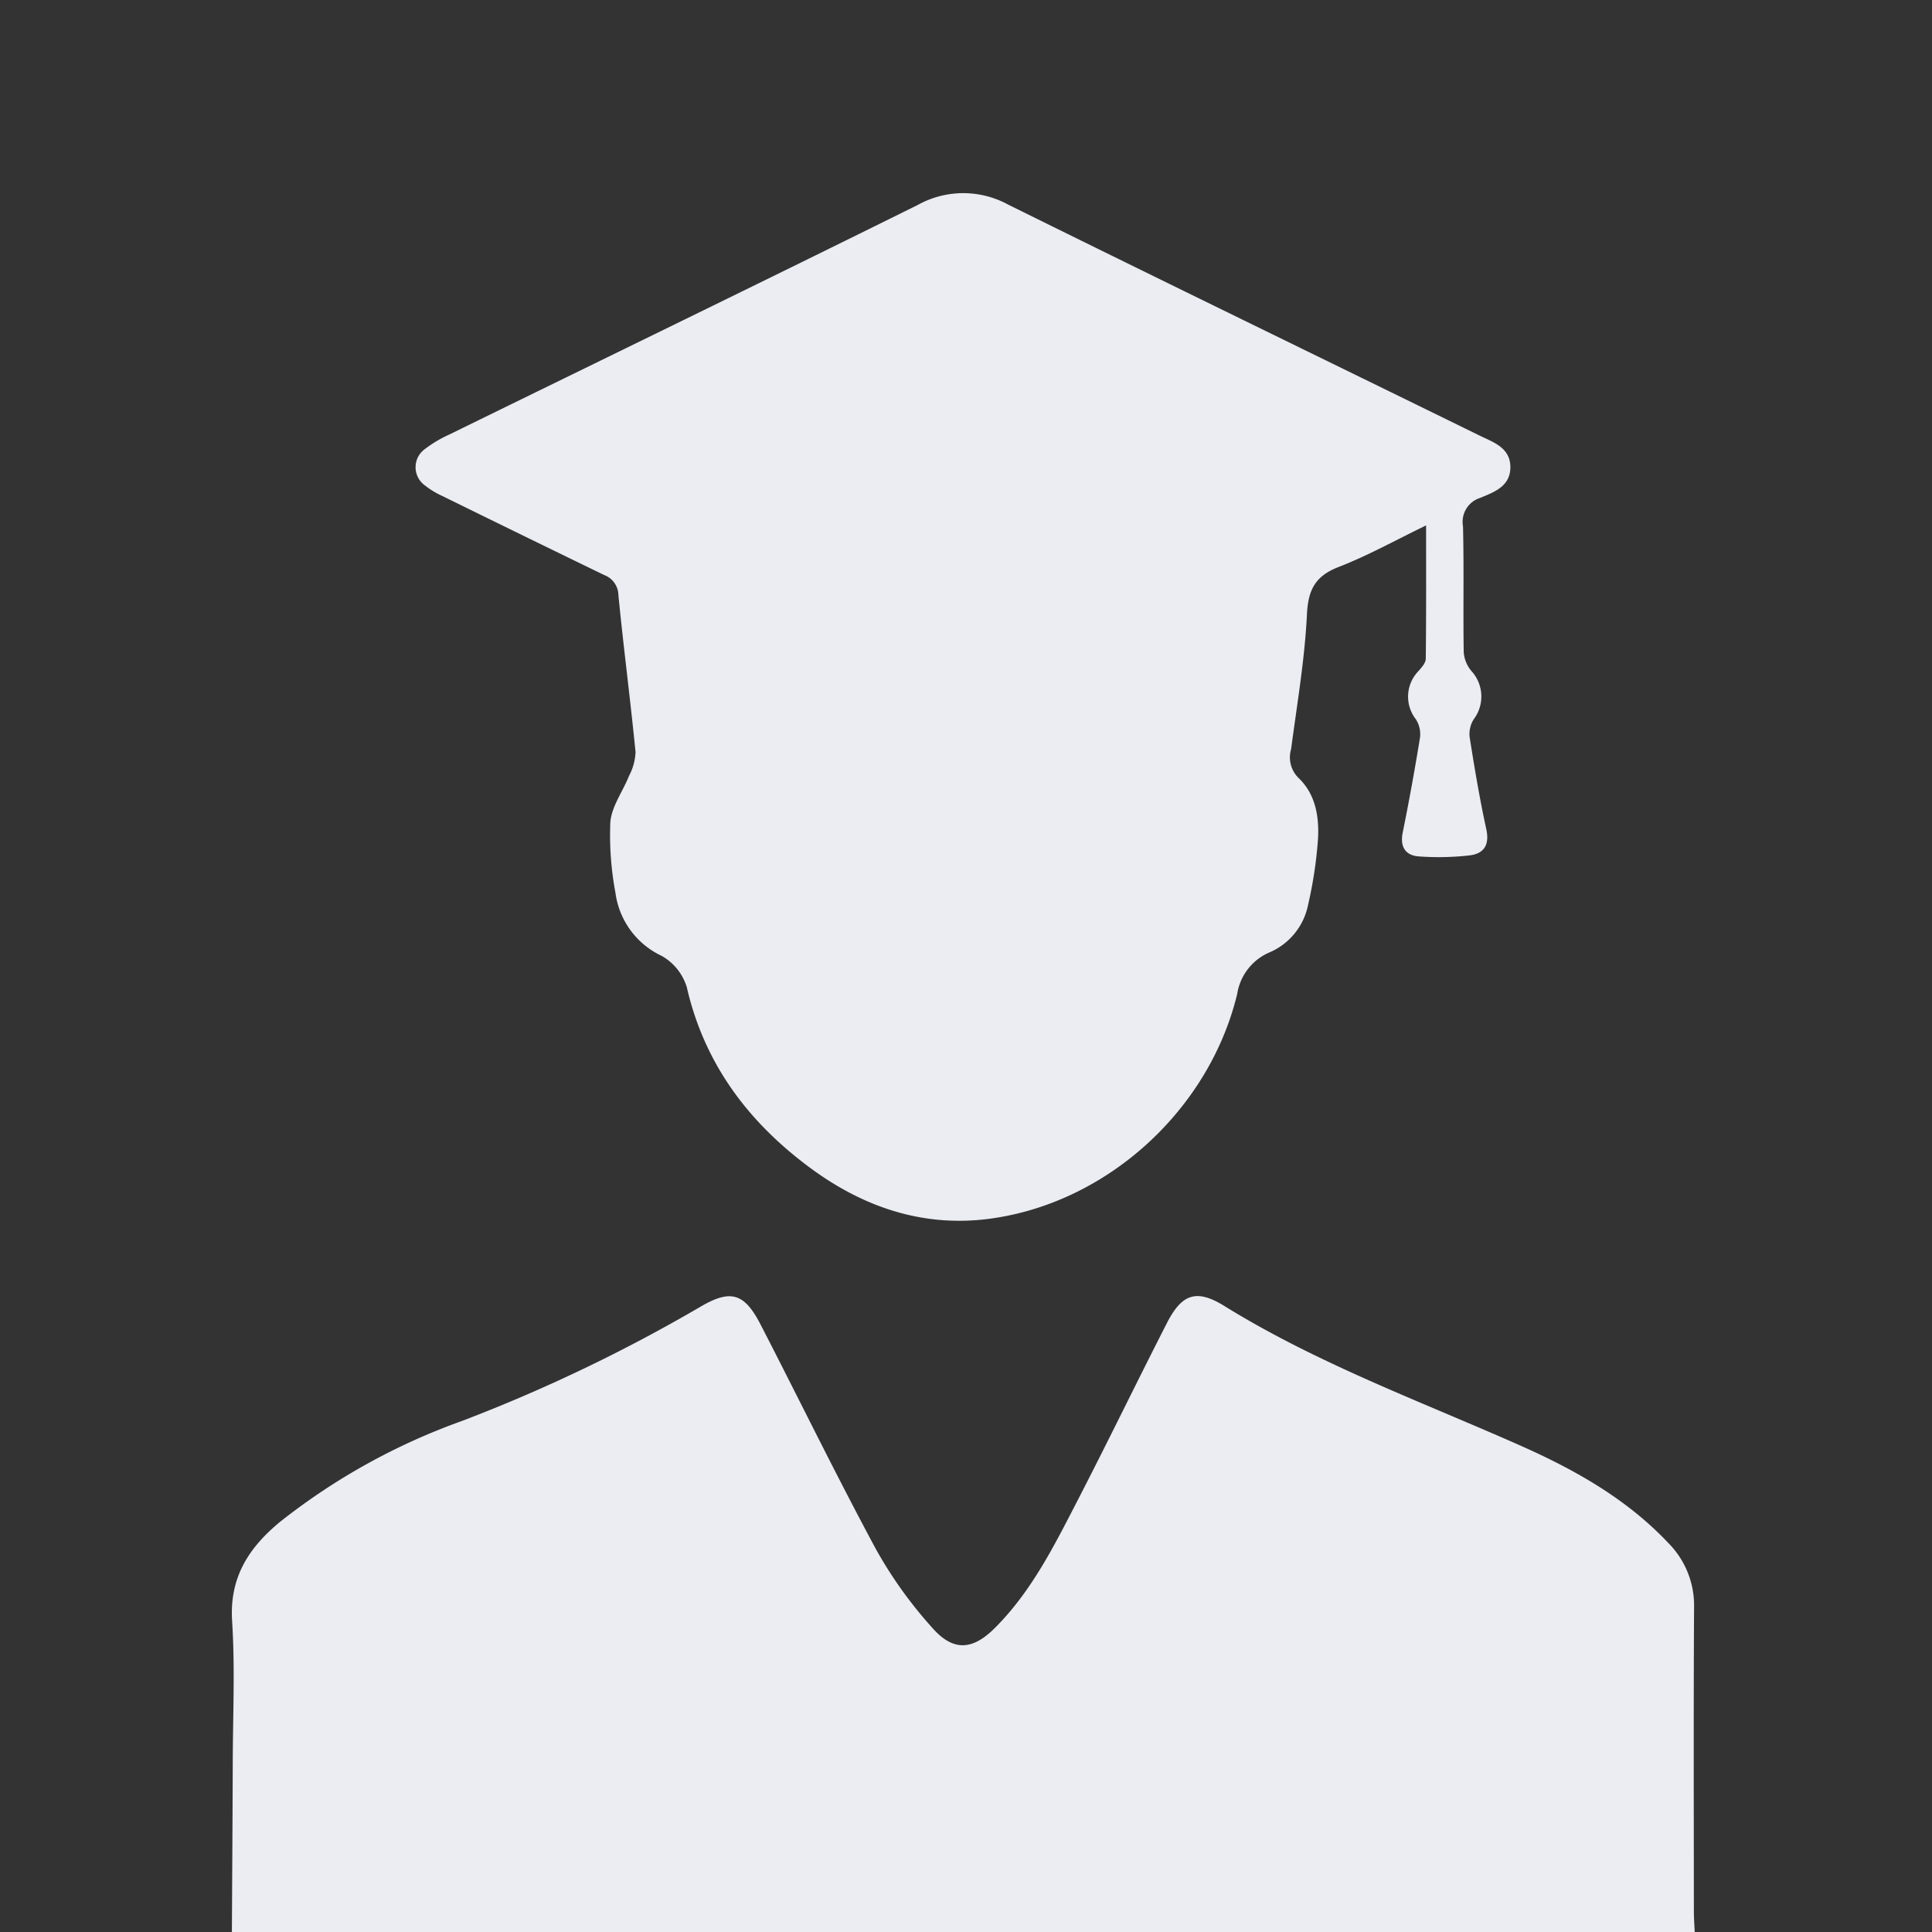 <svg xmlns="http://www.w3.org/2000/svg" width="200" height="200" viewBox="0 0 200 200">
  <rect x="0" y="0" width="200" height="200" fill="#333333" stroke="none"/>
  <g id="student_image" transform="translate(-240.748 -92.635)">
    <rect id="Rectangle_11953" data-name="Rectangle 11953" width="200" height="200" transform="translate(240.748 92.635)" fill="none"/>
    <path id="Path_65621" data-name="Path 65621" d="M264.754,413.78H416.184c-.031-.7-.087-1.4-.087-2.1-.006-10.5-.038-21.007.02-31.511a9.156,9.156,0,0,0-2.656-6.649c-4.315-4.582-9.686-7.594-15.321-10.094-10.327-4.583-20.973-8.465-30.645-14.45-2.863-1.772-4.389-1.283-5.939,1.747-3.095,6.051-6.052,12.172-9.169,18.211-2.445,4.736-4.82,9.552-8.656,13.379-2.334,2.327-4.317,2.432-6.482-.032a44.507,44.507,0,0,1-5.812-8.111c-4.142-7.681-7.962-15.536-11.965-23.293-1.673-3.241-3.088-3.652-6.191-1.838a166.58,166.58,0,0,1-24.695,11.832,66.381,66.381,0,0,0-18.838,10.441c-3.237,2.667-5.259,5.753-4.972,10.269.309,4.851.082,9.737.067,14.607C264.824,402.049,264.785,407.914,264.754,413.78Z" transform="translate(0 -121.144)" fill="#ebedf3"/>
    <path id="Path_65622" data-name="Path 65622" d="M304.938,142.9a8.7,8.7,0,0,0,1.8,1.088q8.362,4.111,16.745,8.177a2.259,2.259,0,0,1,1.467,2.09c.532,5.419,1.239,10.821,1.774,16.239a5.83,5.83,0,0,1-.68,2.472c-.637,1.6-1.792,3.141-1.929,4.773a32.37,32.37,0,0,0,.528,7.318,8.439,8.439,0,0,0,4.779,6.527,5.6,5.6,0,0,1,2.606,3.239c1.812,7.9,6.322,13.913,12.681,18.641,5.513,4.1,11.715,6.247,18.637,5.339,12.17-1.6,22.751-11.243,25.659-23.269a5.627,5.627,0,0,1,3.254-4.269,6.8,6.8,0,0,0,4.087-4.97,43.852,43.852,0,0,0,1.021-6.759c.139-2.309-.226-4.661-2-6.357a2.985,2.985,0,0,1-.782-2.987c.614-4.645,1.412-9.285,1.641-13.952.127-2.58.866-3.975,3.29-4.915,3.027-1.175,5.889-2.775,9.044-4.3,0,4.8.021,9.309-.034,13.814-.005.428-.434.9-.757,1.268a3.8,3.8,0,0,0-.269,4.984,2.876,2.876,0,0,1,.437,1.854q-.8,4.946-1.793,9.86c-.3,1.478.259,2.378,1.652,2.484a28.19,28.19,0,0,0,5.225-.1c1.514-.168,2.133-1.063,1.769-2.73-.687-3.147-1.218-6.331-1.721-9.514a2.876,2.876,0,0,1,.424-1.854,3.908,3.908,0,0,0-.247-5,3.435,3.435,0,0,1-.791-1.949c-.069-4.342.034-8.687-.074-13.027a2.6,2.6,0,0,1,1.77-2.936c1.417-.587,3.121-1.179,3.134-3.153.013-2.06-1.77-2.606-3.208-3.311-16.259-7.971-32.551-15.874-48.782-23.9a9.7,9.7,0,0,0-9.341.028c-16.12,7.986-32.307,15.838-48.464,23.752a13.049,13.049,0,0,0-2.56,1.516A2.319,2.319,0,0,0,304.938,142.9Z" transform="translate(-20.184)" fill="#ebedf3"/>
  </g>
</svg>
